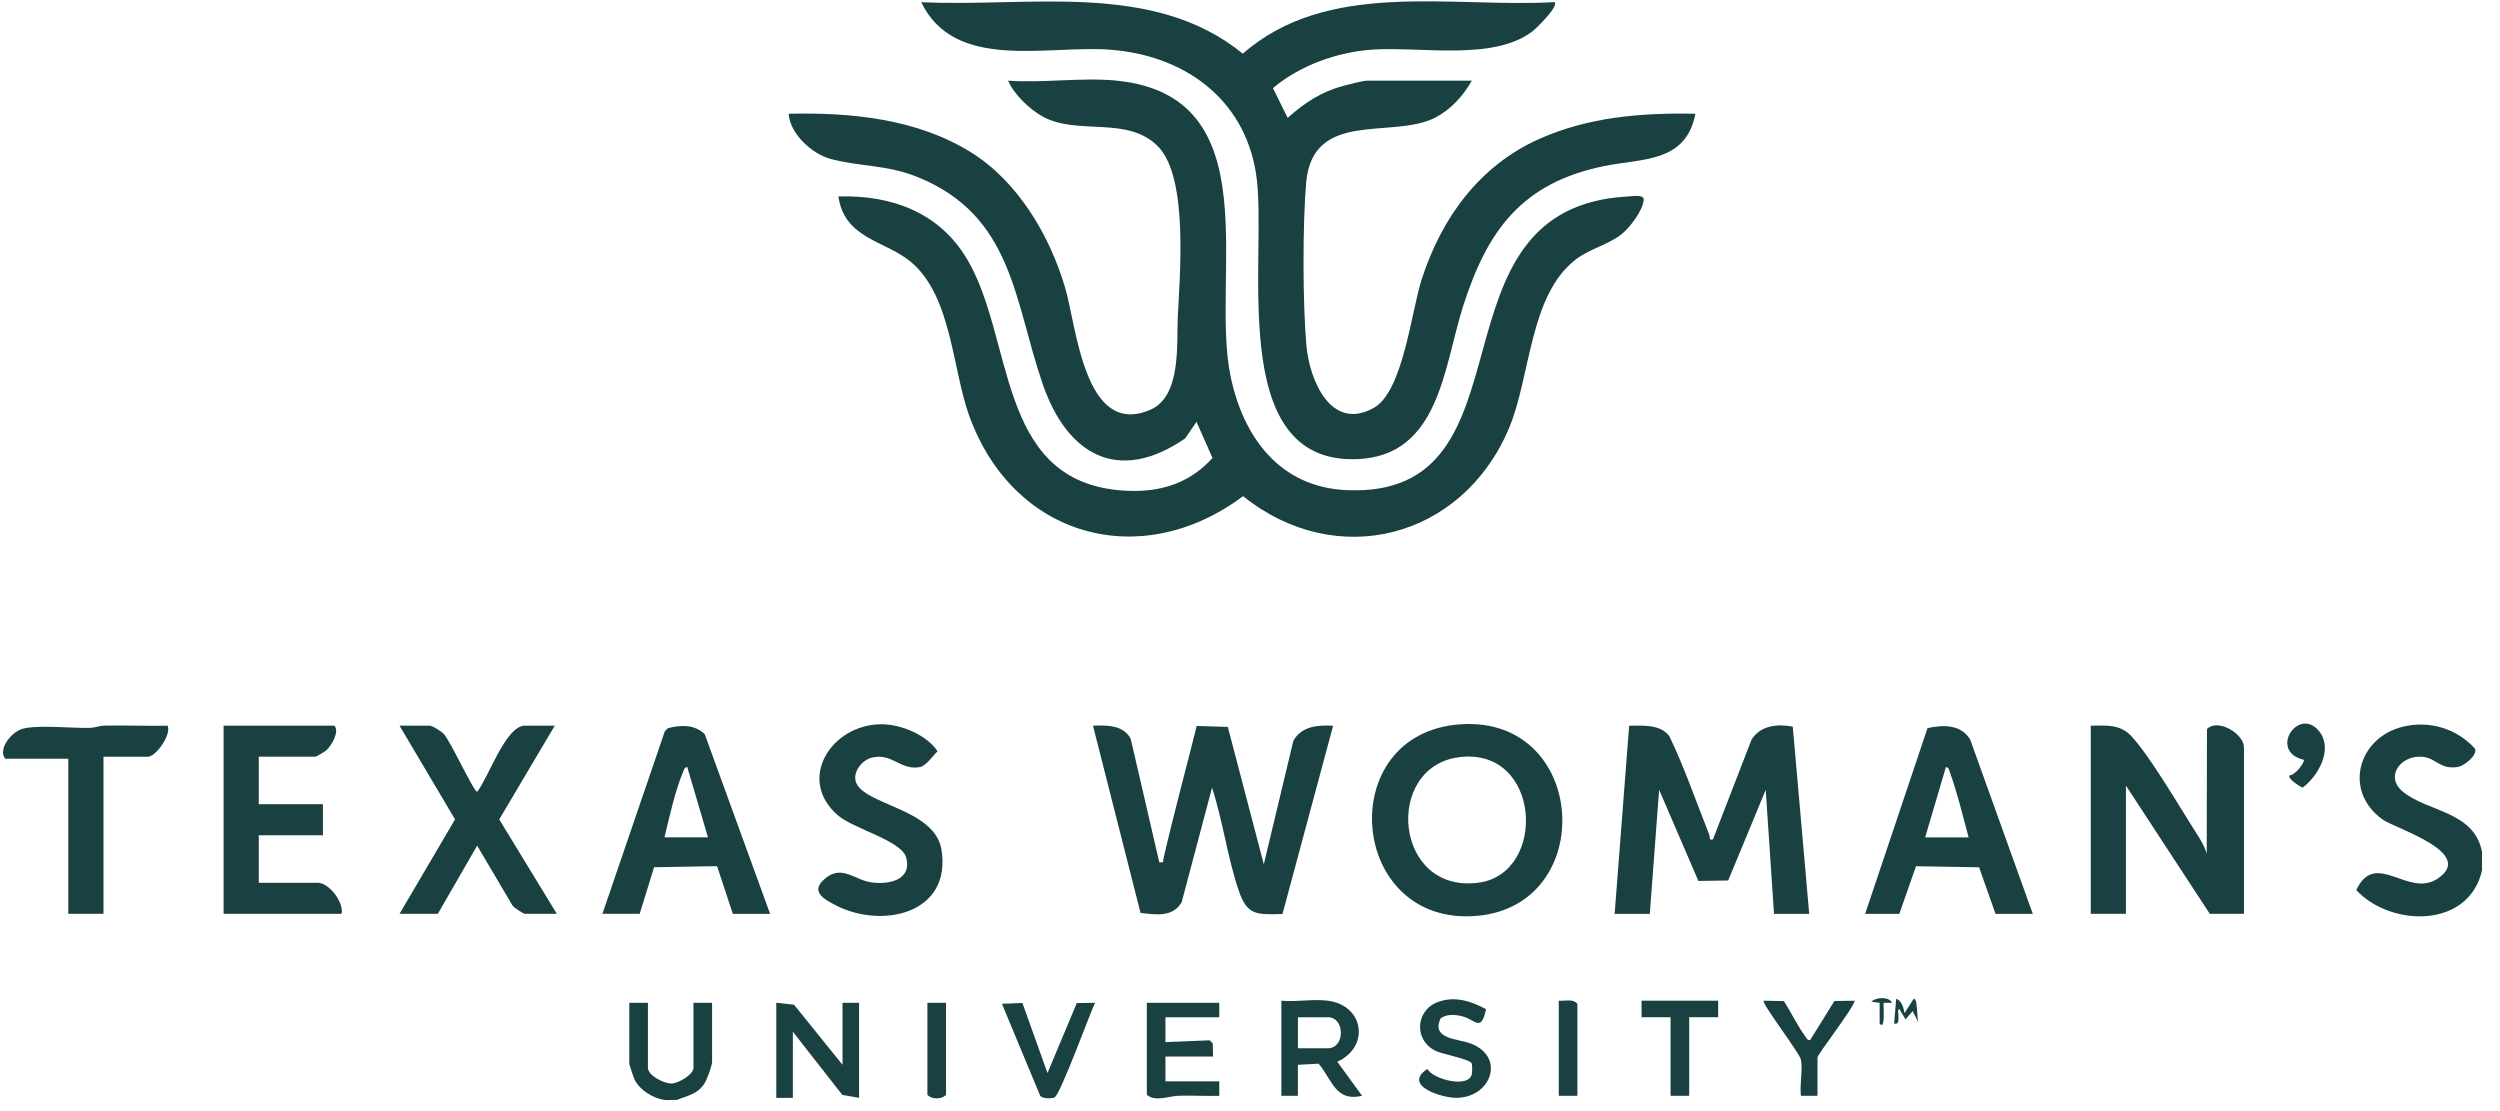 <svg xmlns="http://www.w3.org/2000/svg" fill="none" viewBox="0 0 117 52" height="52" width="117">
<g clip-path="url(#clip0_6799_76163)">
<path fill="#194141" d="M116.158 39.865V40.736C115.536 43.461 111.9 43.396 110.272 41.656C111.18 39.732 112.69 42.039 114.076 41.123C115.902 39.917 112.105 38.779 111.515 38.359C109.635 37.025 110.361 34.502 112.472 34.006C113.711 33.715 114.966 34.093 115.824 35.03C115.976 35.334 115.319 35.846 115.039 35.892C114.188 36.031 114.038 35.49 113.387 35.42C112.387 35.313 111.584 36.319 112.444 37.043C113.576 37.996 115.79 37.953 116.159 39.864L116.158 39.865Z"></path>
<path fill="#194141" d="M31.098 51.477C30.554 51.398 29.934 51.017 29.692 50.511C29.653 50.43 29.451 49.822 29.451 49.784V46.93H30.323V49.978C30.323 50.326 31.073 50.719 31.433 50.708C31.76 50.698 32.454 50.285 32.454 49.978V46.93H33.326V49.687C33.326 49.882 33.075 50.562 32.939 50.752C32.599 51.229 32.177 51.268 31.679 51.477C31.492 51.46 31.277 51.503 31.099 51.477H31.098Z"></path>
<path fill="#194141" d="M52.267 3.775C59.476 4.504 56.625 12.967 57.592 17.615C58.184 20.464 59.894 22.8 63.016 22.938C72.127 23.343 66.496 9.704 76.197 9.194C76.394 9.184 76.938 9.088 76.926 9.34C76.9 9.848 76.256 10.682 75.859 10.985C75.237 11.462 74.384 11.649 73.734 12.153C71.567 13.827 71.637 17.648 70.612 20.064C68.427 25.208 62.549 26.733 58.176 23.22C53.371 26.812 47.417 25.132 45.365 19.473C44.561 17.256 44.544 13.849 42.619 12.248C41.424 11.255 39.518 11.179 39.237 9.193C41.727 9.123 43.956 9.934 45.259 12.127C47.459 15.827 46.635 22.338 52.269 22.932C54.002 23.114 55.55 22.758 56.745 21.434L55.996 19.741L55.467 20.517C52.329 22.677 49.938 21.279 48.799 17.977C47.454 14.07 47.411 10.076 42.916 8.275C41.459 7.691 40.166 7.804 38.828 7.424C37.973 7.18 36.961 6.242 36.911 5.323C39.824 5.256 42.907 5.556 45.429 7.12C47.635 8.487 49.119 11.007 49.845 13.451C50.384 15.267 50.748 20.512 53.835 19.177C55.291 18.548 55.061 16.118 55.12 14.849C55.211 12.893 55.624 8.333 54.207 6.867C52.789 5.401 50.476 6.35 48.825 5.469C48.205 5.138 47.459 4.428 47.179 3.774C48.808 3.894 50.664 3.612 52.266 3.774L52.267 3.775Z"></path>
<path fill="#194141" d="M68.881 3.775C68.481 4.484 67.9 5.125 67.172 5.503C65.18 6.536 61.425 5.089 61.127 8.561C60.96 10.52 60.964 14.241 61.143 16.197C61.289 17.79 62.292 20.216 64.3 19.084C65.663 18.315 66.05 14.584 66.531 13.087C67.455 10.207 69.235 7.749 72.044 6.499C74.352 5.471 76.84 5.271 79.345 5.324C78.901 7.632 76.845 7.407 75.064 7.774C71.216 8.565 69.605 10.781 68.469 14.345C67.562 17.194 67.365 21.34 63.511 21.488C57.271 21.726 59.371 11.825 58.78 8.109C58.217 4.563 55.355 2.559 51.884 2.321C48.944 2.119 44.67 3.337 43.112 0.1C48.136 0.352 53.96 -0.915 58.164 2.512C62.146 -0.977 67.893 0.375 72.757 0.099C72.963 0.291 71.902 1.324 71.738 1.451C69.9 2.884 66.443 2.159 64.185 2.325C62.553 2.446 60.823 3.07 59.574 4.123L60.262 5.516C61.061 4.809 61.828 4.293 62.877 4.017C63.125 3.952 63.786 3.775 63.99 3.775H68.882H68.881Z"></path>
<path fill="#194141" d="M54.253 40.351C54.509 40.374 54.41 40.357 54.445 40.206C54.924 38.118 55.489 36.051 56.006 33.974L57.462 34.02L59.146 40.448L60.529 34.669C60.912 33.98 61.683 33.927 62.39 33.965L60.02 42.776C58.854 42.798 58.382 42.873 57.981 41.705C57.444 40.139 57.238 38.44 56.723 36.865L55.303 42.222C54.885 42.938 54.098 42.808 53.377 42.724L51.152 33.964C51.797 33.932 52.574 33.929 52.916 34.573L54.253 40.35V40.351Z"></path>
<path fill="#194141" d="M75.565 42.77L76.244 33.965C76.883 33.96 77.701 33.884 78.126 34.453C78.846 35.953 79.383 37.529 79.996 39.072C80.044 39.192 79.95 39.329 80.165 39.286L81.975 34.608C82.402 33.945 83.184 33.87 83.902 34.006L84.671 42.77H83.024L82.635 36.965L80.879 41.208L79.484 41.228L77.647 36.962L77.211 42.77H75.564H75.565Z"></path>
<path fill="#194141" d="M97.849 33.961C98.564 33.952 99.218 33.888 99.739 34.443C100.605 35.365 101.988 37.735 102.733 38.904C102.942 39.234 103.171 39.577 103.275 39.96L103.286 34.12C103.795 33.602 105.017 34.34 105.017 34.977V42.767H103.418L99.494 36.768V42.767H97.847V33.962L97.849 33.961Z"></path>
<path fill="#194141" d="M68.377 33.895C74.311 33.517 74.803 42.367 69.122 42.862C63.079 43.389 62.357 34.278 68.377 33.895ZM68.276 35.438C64.744 35.898 65.237 41.855 69.212 41.307C72.429 40.864 72.129 34.937 68.276 35.438Z"></path>
<path fill="#194141" d="M95.135 42.77H93.392L92.621 40.589L89.669 40.539L88.887 42.77H87.288L90.208 34.075C90.945 33.919 91.771 33.89 92.207 34.617L95.136 42.771L95.135 42.77ZM92.132 39.19C91.871 38.231 91.599 37.079 91.255 36.147C91.217 36.043 91.214 35.914 91.068 35.9L90.098 39.19H92.132Z"></path>
<path fill="#194141" d="M36.039 42.768H34.296L33.559 40.536L30.611 40.586L29.937 42.767H28.193L31.115 34.219L31.263 34.077C31.876 33.922 32.493 33.899 32.981 34.356L36.04 42.767L36.039 42.768ZM33.133 39.187L32.163 35.897C32.028 35.91 32.008 36.036 31.966 36.135C31.597 37.009 31.321 38.255 31.098 39.187H33.133Z"></path>
<path fill="#194141" d="M25.963 33.961L23.364 38.348L26.06 42.767H24.558C24.503 42.767 24.047 42.479 23.983 42.374L22.33 39.576L20.49 42.767H18.698L21.296 38.347L18.698 33.962H20.103C20.243 33.962 20.653 34.223 20.775 34.355C21.079 34.684 22.175 37.056 22.331 37.056C22.846 36.425 23.666 33.962 24.559 33.962H25.964L25.963 33.961Z"></path>
<path fill="#194141" d="M12.11 35.412V37.638H15.113V39.089H12.11V41.314H14.872C15.394 41.314 16.098 42.22 15.986 42.766H10.464V33.961H15.647C15.912 34.226 15.507 34.913 15.261 35.123C15.201 35.175 14.804 35.412 14.776 35.412H12.111H12.11Z"></path>
<path fill="#194141" d="M41.249 33.895C42.163 33.891 43.376 34.397 43.879 35.161C43.662 35.364 43.338 35.843 43.06 35.898C42.142 36.079 41.75 35.207 40.783 35.462C40.341 35.579 39.911 36.123 40.051 36.58C40.384 37.671 43.732 37.828 44.057 39.745C44.563 42.731 41.327 43.505 39.107 42.366C38.47 42.039 37.902 41.678 38.658 41.08C39.415 40.482 40.009 41.182 40.762 41.293C41.582 41.413 42.691 41.2 42.409 40.133C42.201 39.347 39.959 38.788 39.234 38.174C37.254 36.497 38.891 33.904 41.248 33.895H41.249Z"></path>
<path fill="#194141" d="M0.242 35.511C-0.117 35.039 0.562 34.236 1.062 34.105C1.797 33.913 3.365 34.088 4.218 34.063C4.446 34.057 4.659 33.964 4.888 33.959C5.873 33.938 6.863 33.982 7.847 33.963C8.029 34.396 7.289 35.414 6.926 35.414H4.843V42.767H3.196V35.51H0.242V35.511Z"></path>
<path fill="#194141" d="M39.43 49.833V46.93H40.205V51.38L39.422 51.243L37.105 48.284V51.38H36.33V46.93L37.16 47.02L39.43 49.833Z"></path>
<path fill="#194141" d="M62.147 46.833C63.858 47.062 64.107 49.003 62.585 49.688L63.745 51.284C62.491 51.575 62.36 50.545 61.71 49.78L60.742 49.833V51.285H59.968V46.833C60.652 46.898 61.483 46.744 62.147 46.833ZM60.743 49.059H62.148C62.955 49.059 62.955 47.607 62.148 47.607H60.743V49.059Z"></path>
<path fill="#194141" d="M57.062 46.93V47.607H54.543V48.769L56.612 48.686L56.757 48.83L56.771 49.446H54.543V50.607H57.062V51.285C56.433 51.303 55.798 51.262 55.169 51.28C54.713 51.294 54.073 51.58 53.671 51.236V46.93H57.062Z"></path>
<path fill="#194141" d="M69.547 47.23C69.317 48.323 69.042 47.727 68.476 47.575C68.127 47.481 67.745 47.439 67.426 47.651C66.953 48.645 68.231 48.604 68.851 48.845C70.465 49.476 69.787 51.369 68.155 51.379C67.488 51.383 65.617 50.81 66.798 50.028C67.104 50.534 68.748 50.938 68.881 50.267C68.902 50.16 68.911 49.824 68.866 49.75C68.755 49.572 67.522 49.328 67.235 49.202C66.167 48.734 66.223 47.317 67.262 46.907C68.053 46.595 68.835 46.844 69.548 47.23H69.547Z"></path>
<path fill="#194141" d="M47.849 46.938L49.022 50.219L50.393 46.945L51.248 46.93C50.993 47.463 49.611 51.272 49.344 51.365C49.18 51.421 48.796 51.422 48.681 51.284L46.89 46.977L47.849 46.939V46.938Z"></path>
<path fill="#194141" d="M80.41 46.832V47.606H79.053V51.283H78.182V47.606H76.825V46.832H80.41Z"></path>
<path fill="#194141" d="M84.284 49.59C84.221 49.276 82.418 46.94 82.541 46.832L83.49 46.852C83.817 47.368 84.133 48.027 84.493 48.51C84.552 48.591 84.586 48.703 84.719 48.67L85.85 46.847L86.803 46.833C86.697 47.256 85.059 49.334 85.059 49.493V51.282H84.284C84.216 50.783 84.379 50.053 84.284 49.59Z"></path>
<path fill="#194141" d="M73.822 51.284H72.95V46.832C73.242 46.859 73.615 46.725 73.822 46.978V51.284Z"></path>
<path fill="#194141" d="M44.274 46.93V51.236C44.08 51.461 43.595 51.461 43.402 51.236V46.93H44.274Z"></path>
<path fill="#194141" d="M107.148 36.287C107.392 36.292 107.819 35.748 107.828 35.562C106.121 35.166 107.597 32.995 108.557 34.249C109.189 35.074 108.494 36.324 107.764 36.859C107.62 36.809 107.045 36.434 107.148 36.287Z"></path>
<path fill="#194141" d="M89.129 47.415L89.564 46.74C89.776 46.736 89.678 47.71 89.805 47.899L89.514 47.319L89.178 47.705L88.886 47.221C88.719 47.227 89.035 48.017 88.644 47.899L88.743 46.738C89.008 46.846 89.087 47.158 89.13 47.415H89.129Z"></path>
<path fill="#194141" d="M88.548 46.93H88.159C88.12 46.967 88.262 48.285 87.967 47.898V46.93L87.579 46.883C87.792 46.663 88.406 46.63 88.548 46.929V46.93Z"></path>
</g>
<defs>
<clipPath id="clip0_6799_76163">
<rect fill="white" height="51.486" width="116.158"></rect>
</clipPath>
</defs>
</svg>
